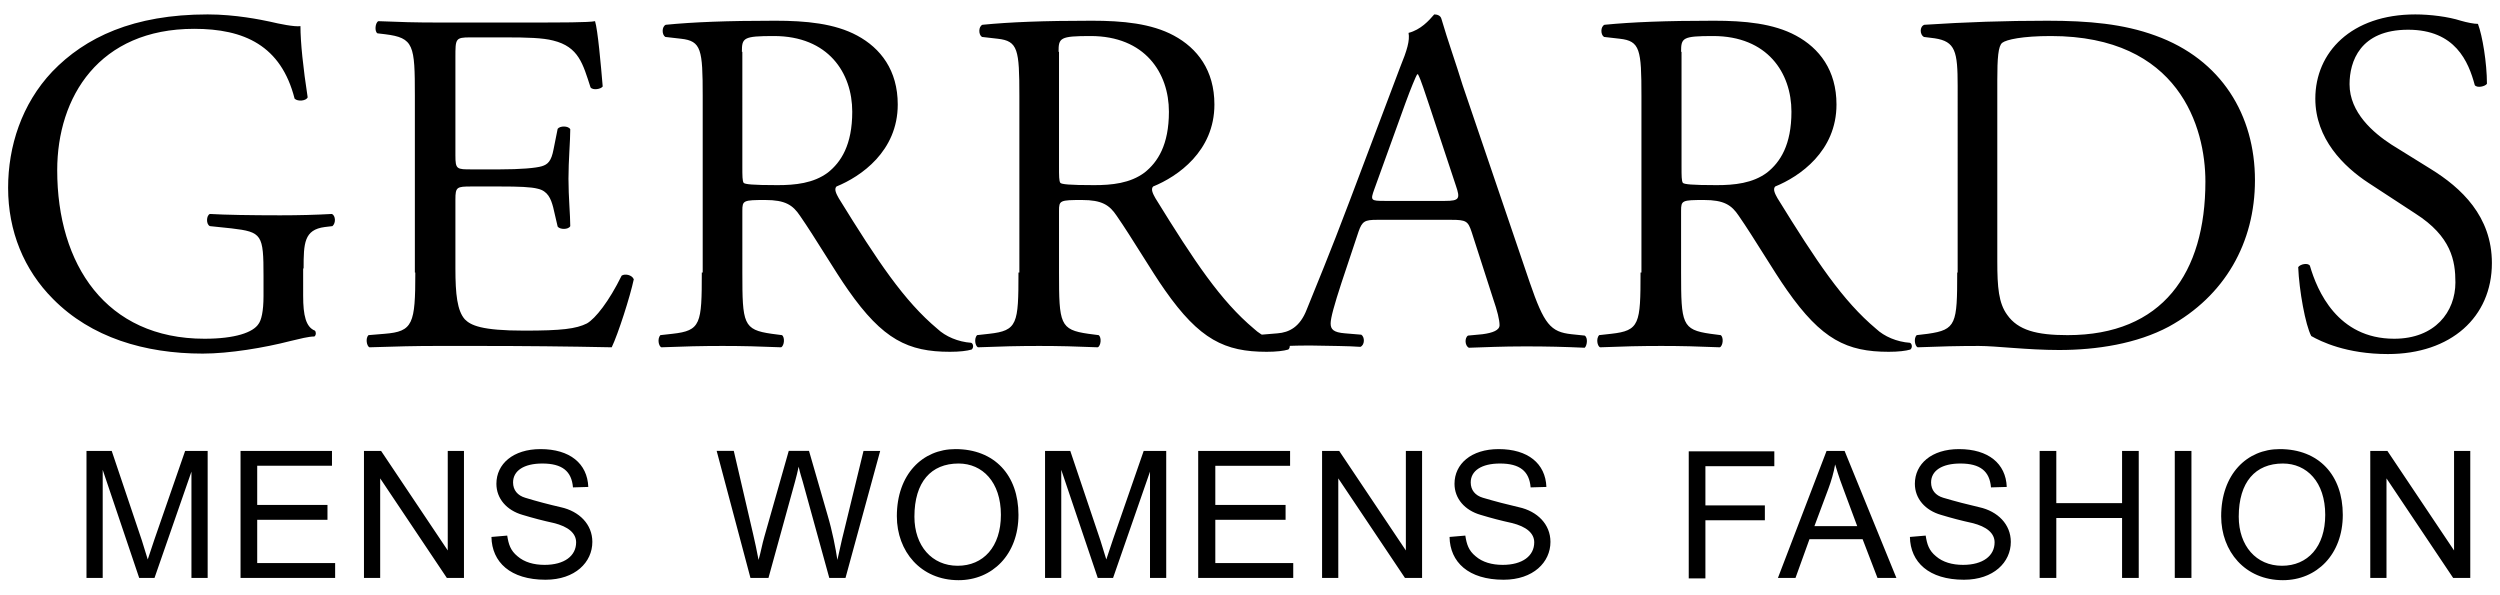 <?xml version="1.0" encoding="utf-8"?>
<!-- Generator: Adobe Illustrator 19.2.1, SVG Export Plug-In . SVG Version: 6.00 Build 0)  -->
<svg version="1.1" id="Layer_1" xmlns="http://www.w3.org/2000/svg" xmlns:xlink="http://www.w3.org/1999/xlink" x="0px" y="0px"
	 viewBox="0 0 555 132" style="enable-background:new 0 0 555 132;" xml:space="preserve">
<g>
	<path d="M22.8,128.3v-24l8.1,24h3.4l8.2-23.6v23.6h3.6v-28.2h-5l-6.8,19.6c-0.4,1.2-0.9,2.7-1.5,4.5c-0.4-1.4-0.9-2.8-1.3-4.2
		l-6.7-19.9h-5.6v28.2H22.8L22.8,128.3z M74.4,128.3V125H57.1v-9.6h15.6v-3.3H57.1v-8.7h16.6v-3.3H53.4v28.2H74.4L74.4,128.3z
		 M84.4,128.3v-22.1l14.8,22.1h3.8v-28.2h-3.6v22.1l-14.8-22.1h-3.8v28.2H84.4L84.4,128.3z M130.6,108.1c-0.2-5.2-4.1-8.4-10.6-8.4
		c-6.1,0-9.8,3.3-9.8,7.7c0,3.3,2.3,5.9,5.8,6.9c2.3,0.7,4.6,1.3,6.9,1.8c3.3,0.8,5,2.3,5,4.3c0,3-2.6,5-7,5c-2.4,0-4.5-0.6-6-1.9
		c-1.6-1.3-2-2.7-2.3-4.6l-3.5,0.3c0.1,5.6,4.2,9.5,12,9.5c6.6,0,10.4-3.9,10.4-8.4c0-3.9-2.9-6.8-7-7.7c-2.6-0.6-5.3-1.3-7.9-2.1
		c-1.7-0.5-2.7-1.7-2.7-3.4c0-2.6,2.4-4.2,6.5-4.2c4.4,0,6.5,1.7,6.8,5.3L130.6,108.1L130.6,108.1z M170.6,128.3l5.9-21.4
		c0.3-1.1,0.6-2.3,0.8-3.3c0.3,1.4,0.7,2.6,0.9,3.3l5.9,21.4h3.6l7.7-28.2h-3.7l-4.4,18.1c-0.5,1.9-0.9,4-1.4,6.1
		c-0.4-2.6-1.1-6.3-2.2-10l-4.1-14.2h-4.5l-5.4,19c-0.5,1.7-0.8,3.5-1.3,5.2c-0.4-2.1-0.8-4-1.2-5.7l-4.3-18.5h-3.8l7.5,28.2H170.6
		L170.6,128.3z M199.1,114.6c0,7.8,5.3,14.2,13.7,14.2c7.5,0,13.3-5.7,13.3-14.5c0-8.8-5.3-14.6-14-14.6
		C204.8,99.7,199.1,105.3,199.1,114.6L199.1,114.6z M203,114.7c0-7.7,3.7-11.8,9.8-11.8c5.3,0,9.4,4.1,9.4,11.4
		c0,7.1-3.9,11.3-9.6,11.3C206.9,125.6,203,121.2,203,114.7L203,114.7z M235.6,128.3v-24l8.1,24h3.4l8.2-23.6v23.6h3.6v-28.2h-5
		l-6.8,19.6c-0.4,1.2-0.9,2.7-1.5,4.5c-0.4-1.4-0.9-2.8-1.3-4.2l-6.7-19.9H232v28.2H235.6L235.6,128.3z M287.1,128.3V125h-17.3v-9.6
		h15.6v-3.3h-15.6v-8.7h16.6v-3.3h-20.4v28.2H287.1L287.1,128.3z M297.1,128.3v-22.1l14.8,22.1h3.8v-28.2h-3.6v22.1l-14.8-22.1h-3.8
		v28.2H297.1L297.1,128.3z M343.3,108.1c-0.2-5.2-4.1-8.4-10.6-8.4c-6.1,0-9.8,3.3-9.8,7.7c0,3.3,2.3,5.9,5.8,6.9
		c2.3,0.7,4.6,1.3,6.9,1.8c3.3,0.8,5,2.3,5,4.3c0,3-2.6,5-7,5c-2.4,0-4.5-0.6-6-1.9c-1.6-1.3-2-2.7-2.3-4.6l-3.5,0.3
		c0.1,5.6,4.2,9.5,12,9.5c6.6,0,10.4-3.9,10.4-8.4c0-3.9-2.9-6.8-7-7.7c-2.6-0.6-5.3-1.3-8-2.1c-1.7-0.5-2.7-1.7-2.7-3.4
		c0-2.6,2.4-4.2,6.5-4.2c4.4,0,6.5,1.7,6.8,5.3L343.3,108.1L343.3,108.1z M378.6,128.3v-12.8h13.2v-3.3h-13.2v-8.7h15.3v-3.3h-19
		v28.2H378.6L378.6,128.3z M398.6,128.3l3.1-8.6h11.8l3.3,8.6h4.2l-11.5-28.2h-4l-10.8,28.2H398.6L398.6,128.3z M405.9,108.5
		c0.6-1.6,1.2-3.6,1.5-5.4c0.8,2.7,1.5,4.6,2,5.9l2.9,7.8h-9.5L405.9,108.5L405.9,108.5z M445.5,108.1c-0.2-5.2-4.1-8.4-10.6-8.4
		c-6.1,0-9.8,3.3-9.8,7.7c0,3.3,2.3,5.9,5.8,6.9c2.3,0.7,4.6,1.3,6.9,1.8c3.3,0.8,5,2.3,5,4.3c0,3-2.6,5-7,5c-2.4,0-4.5-0.6-6-1.9
		c-1.6-1.3-2-2.7-2.3-4.6l-3.5,0.3c0.1,5.6,4.2,9.5,12,9.5c6.6,0,10.4-3.9,10.4-8.4c0-3.9-2.9-6.8-7-7.7c-2.6-0.6-5.3-1.3-8-2.1
		c-1.7-0.5-2.7-1.7-2.7-3.4c0-2.6,2.4-4.2,6.5-4.2c4.4,0,6.5,1.7,6.8,5.3L445.5,108.1L445.5,108.1z M456.5,128.3V115h14.6v13.3h3.7
		v-28.2h-3.7v11.6h-14.6v-11.6h-3.7v28.2H456.5L456.5,128.3z M486.5,128.3v-28.2h-3.7v28.2H486.5L486.5,128.3z M493.1,114.6
		c0,7.8,5.3,14.2,13.7,14.2c7.5,0,13.3-5.7,13.3-14.5c0-8.8-5.3-14.6-14-14.6C498.8,99.7,493.1,105.3,493.1,114.6L493.1,114.6z
		 M497,114.7c0-7.7,3.7-11.8,9.8-11.8c5.3,0,9.4,4.1,9.4,11.4c0,7.1-3.9,11.3-9.6,11.3C500.9,125.6,497,121.2,497,114.7L497,114.7z
		 M529.8,128.3v-22.1l14.8,22.1h3.8v-28.2h-3.6v22.1L530,100.1h-3.8v28.2H529.8L529.8,128.3z"/>
	<path d="M67.4,59.6c0-5.6,0.1-8.6,4.7-9.2l1.7-0.2c0.8-0.7,0.7-2.3-0.1-2.7c-3.6,0.2-7.3,0.3-11.5,0.3c-6.4,0-12.4-0.1-15.6-0.3
		c-0.8,0.3-0.9,2.3,0,2.7l4.8,0.5c6.8,0.8,7.1,1.4,7.1,10.6v4.4c0,3.5-0.5,5.4-1.1,6.2c-1.2,1.9-5.2,3.3-12,3.3
		c-21.9,0-32.7-16.5-32.7-37.4c0-16.3,9.3-31.4,30.4-31.4c11.1,0,19.3,3.7,22.3,15.5c0.7,0.7,2.6,0.5,2.9-0.3
		c-1-6.5-1.6-12.2-1.6-15.8c-1.3,0.2-4.7-0.5-6.8-1c-1.9-0.4-7.6-1.6-13.8-1.6c-16.5,0-27.2,5.1-34.5,12.7
		c-6.8,7.2-9.8,16.6-9.8,25.8c0,9.6,3.5,18.2,10,24.7c8.4,8.5,20.3,12.1,33.2,12.1c5.9,0,13.7-1.3,19.5-2.8c2.1-0.5,4-1,5.3-1
		c0.4-0.3,0.4-1,0.1-1.3c-2-0.8-2.6-3.4-2.6-7.7V59.6L67.4,59.6z M92.2,60.5c0,11.4-0.5,13.1-6.8,13.6l-3.6,0.3
		c-0.7,0.7-0.4,2.4,0.2,2.7c6.4-0.2,10.1-0.3,14.8-0.3h9.8c9.7,0,19.4,0.1,29.2,0.3c1.4-2.9,4.1-11.3,4.9-15.1c-0.4-1-2-1.3-2.7-0.8
		c-2.8,5.7-5.8,9.5-7.7,10.6c-2.4,1.2-5.6,1.6-13.9,1.6c-9.6,0-11.9-1.2-13.2-2.5c-1.7-1.9-2.1-5.6-2.1-11.3V44.3
		c0-2.8,0.3-2.9,3.6-2.9h6.3c4.2,0,6.9,0.1,8.4,0.5c2.2,0.5,2.9,2.2,3.4,4.1l1,4.3c0.5,0.7,2.4,0.7,2.8-0.1c0-2.4-0.4-6.5-0.4-10.5
		c0-4.1,0.4-8.4,0.4-11c-0.4-0.8-2.3-0.8-2.8-0.1l-0.9,4.5c-0.5,2.7-1.3,3.4-2.6,3.8c-1.3,0.4-4.7,0.7-9.3,0.7h-6.3
		c-3.3,0-3.6,0-3.6-3.1V12.7c0-4.1,0-4.4,3.3-4.4h7.8c4.8,0,8.3,0.1,10.6,0.7c5.7,1.4,6.6,5.2,8.3,10.4c0.5,0.7,2.3,0.4,2.7-0.2
		c-0.4-4.8-1.1-12.6-1.7-14.5c-1.3,0.3-7.7,0.3-14.7,0.3H96.9c-4.5,0-8.2-0.1-12.9-0.3c-0.7,0.3-0.9,2.3-0.2,2.7l1.7,0.2
		c6.4,0.8,6.6,2.4,6.6,13.7V60.5L92.2,60.5z M155.8,60.5c0,11.4-0.2,12.9-6.5,13.6l-2.7,0.3c-0.7,0.8-0.4,2.4,0.2,2.7
		c5.1-0.2,9-0.3,13.6-0.3c4.4,0,8.1,0.1,13,0.3c0.7-0.3,0.9-2.2,0.2-2.7l-2.3-0.3c-6.3-0.9-6.5-2.2-6.5-13.6V46.8
		c0-2.3,0.2-2.4,5.1-2.4c4.4,0,6.1,1.1,7.7,3.5c3.4,4.9,7.8,12.4,10.7,16.5c7.7,11,13.3,13.7,22.6,13.7c2.1,0,3.8-0.2,4.8-0.5
		c0.5-0.4,0.4-1.3-0.1-1.5c-2.9-0.2-5.7-1.4-7.5-3.1c-7.4-6.2-13.2-14.9-21.9-29c-0.5-0.9-1.1-2-0.5-2.6c5.4-2.2,13.6-7.8,13.6-18.2
		c0-7.6-3.8-12.5-9-15.3c-5-2.7-11.4-3.3-18.2-3.3c-10.7,0-18.2,0.3-24.3,0.9c-0.9,0.4-0.9,2.2-0.1,2.7l3.5,0.4
		c4.5,0.5,4.8,2.4,4.8,12.7V60.5L155.8,60.5z M164.7,11.5c0-3.1,0.3-3.5,7.1-3.5c12.1,0,17.4,8.2,17.4,16.8c0,7.4-2.5,11.2-5.4,13.5
		c-3.2,2.4-7.3,2.8-11.2,2.8c-5.6,0-7.2-0.2-7.5-0.5c-0.3-0.4-0.3-1.6-0.3-3.6V11.5L164.7,11.5z M226.1,60.5
		c0,11.4-0.2,12.9-6.5,13.6l-2.7,0.3c-0.7,0.8-0.4,2.4,0.2,2.7c5.1-0.2,9-0.3,13.6-0.3c4.4,0,8.1,0.1,13,0.3
		c0.7-0.3,0.9-2.2,0.2-2.7l-2.3-0.3c-6.3-0.9-6.5-2.2-6.5-13.6V46.8c0-2.3,0.2-2.4,5.1-2.4c4.4,0,6.1,1.1,7.7,3.5
		c3.4,4.9,7.8,12.4,10.7,16.5c7.7,11,13.3,13.7,22.6,13.7c2.1,0,3.8-0.2,4.8-0.5c0.5-0.4,0.4-1.3-0.1-1.5c-2.9-0.2-5.7-1.4-7.5-3.1
		c-7.4-6.2-13.2-14.9-21.9-29c-0.5-0.9-1.1-2-0.5-2.6c5.4-2.2,13.6-7.8,13.6-18.2c0-7.6-3.8-12.5-9-15.3c-5-2.7-11.4-3.3-18.2-3.3
		c-10.7,0-18.2,0.3-24.3,0.9c-0.9,0.4-0.9,2.2-0.1,2.7l3.5,0.4c4.5,0.5,4.8,2.4,4.8,12.7V60.5L226.1,60.5z M235,11.5
		c0-3.1,0.3-3.5,7.1-3.5c12.1,0,17.4,8.2,17.4,16.8c0,7.4-2.5,11.2-5.4,13.5c-3.2,2.4-7.3,2.8-11.2,2.8c-5.6,0-7.2-0.2-7.5-0.5
		c-0.3-0.4-0.3-1.6-0.3-3.6V11.5L235,11.5z M331.5,66.4c0.9,2.6,1.4,4.6,1.4,5.8c0,1.1-1.5,1.7-3.8,2l-3.2,0.3
		c-0.8,0.5-0.7,2.3,0.2,2.7c3.2-0.1,7.3-0.3,12.5-0.3c4.9,0,8.7,0.1,13.2,0.3c0.5-0.4,0.8-2.2,0-2.7l-2.9-0.3
		c-4.7-0.5-6.1-2.2-9.3-11.5l-14.9-43.8C323.2,14,321.4,9,320,4.2c-0.2-0.8-1-1-1.6-1c-1.2,1.4-3,3.4-5.7,4.1
		c0.3,1.7-0.3,3.8-1.9,7.7l-11.1,29.4c-4.6,12.2-7.6,19.3-9.6,24.3c-1.5,3.9-3.9,5.1-6.5,5.3l-3.6,0.3c-0.7,0.5-0.4,2.3,0.2,2.7
		c2.9-0.1,6.9-0.3,10.5-0.3c5.1,0.1,8.5,0.1,11.3,0.3c1-0.4,1-2.2,0.2-2.7l-3.6-0.3c-2.6-0.2-3.2-0.9-3.2-2.2c0-1.2,0.8-4.1,2.4-9
		l3.8-11.4c0.8-2.3,1.4-2.6,4.1-2.6h16.5c3.3,0,3.7,0.3,4.5,2.7L331.5,66.4L331.5,66.4z M312,22.9c1.2-3.3,2.3-5.9,2.6-6.4h0.2
		c0.7,1.3,1.6,4.3,2.5,6.9l5.9,17.8c1,2.9,0.8,3.4-2.4,3.4h-13.4c-3.1,0-3.2-0.1-2.3-2.6L312,22.9L312,22.9z M364.2,60.5
		c0,11.4-0.2,12.9-6.5,13.6l-2.7,0.3c-0.7,0.8-0.4,2.4,0.2,2.7c5.1-0.2,9-0.3,13.6-0.3c4.4,0,8.1,0.1,13,0.3
		c0.7-0.3,0.9-2.2,0.2-2.7l-2.3-0.3c-6.3-0.9-6.5-2.2-6.5-13.6V46.8c0-2.3,0.2-2.4,5.1-2.4c4.4,0,6.1,1.1,7.7,3.5
		c3.4,4.9,7.8,12.4,10.7,16.5c7.7,11,13.3,13.7,22.6,13.7c2.1,0,3.8-0.2,4.8-0.5c0.5-0.4,0.4-1.3-0.1-1.5c-2.9-0.2-5.7-1.4-7.5-3.1
		c-7.4-6.2-13.2-14.9-21.9-29c-0.5-0.9-1.1-2-0.5-2.6c5.4-2.2,13.6-7.8,13.6-18.2c0-7.6-3.8-12.5-9-15.3c-5-2.7-11.4-3.3-18.2-3.3
		c-10.7,0-18.2,0.3-24.3,0.9c-0.9,0.4-0.9,2.2-0.1,2.7l3.5,0.4c4.5,0.5,4.8,2.4,4.8,12.7V60.5L364.2,60.5z M373.2,11.5
		c0-3.1,0.3-3.5,7.1-3.5c12.1,0,17.4,8.2,17.4,16.8c0,7.4-2.5,11.2-5.4,13.5c-3.2,2.4-7.3,2.8-11.2,2.8c-5.6,0-7.2-0.2-7.5-0.5
		c-0.3-0.4-0.3-1.6-0.3-3.6V11.5L373.2,11.5z M434.5,60.5c0,11.4-0.2,12.7-6.5,13.6l-2.5,0.3c-0.7,0.7-0.4,2.4,0.2,2.7
		c5.1-0.2,9-0.3,13.6-0.3c3.8,0,10.8,0.9,17.8,0.9c8.4,0,17.3-1.4,24.4-5.2c12.4-6.8,19.1-18.6,19.1-32.5c0-14.4-7.4-26.8-22.1-32.1
		c-7.1-2.6-14.8-3.3-24-3.3c-9.3,0-18.1,0.3-27.3,0.9c-1.1,0.4-1,2.2-0.1,2.7l2.4,0.3c4.6,0.7,5.1,2.9,5.1,10.6V60.5L434.5,60.5z
		 M443.4,17.8c0-4.9,0.2-7.6,1.1-8.3c0.9-0.7,4.4-1.5,10.8-1.5c28.5,0,34.3,20.3,34.3,32.3c0,20.3-9.5,34.1-30.6,34.1
		c-6.9,0-11-1.1-13.4-4.5c-1.9-2.6-2.2-6.1-2.2-11.9V17.8L443.4,17.8z M553.2,58.4c0-10.4-6.8-16.7-13.6-20.9l-8.7-5.4
		c-4-2.6-9.3-7.1-9.3-13.4c0-5,2.3-12.1,13-12.1c10.5,0,13.4,7.1,14.8,12.3c0.5,0.7,2.3,0.3,2.7-0.3c0-4.6-1-10.7-2-13.3
		c-0.9,0-2.4-0.3-3.8-0.7c-2.8-0.9-6.8-1.4-10.1-1.4c-14.2,0-22.2,8.4-22.2,18.7c0,8.9,6.3,15.1,11.8,18.7l10.4,6.8
		c8,5.1,8.9,10.5,8.9,15.3c0,6.5-4.5,12.5-13.6,12.5c-12.6,0-17.1-10.7-18.7-16.2c-0.4-0.7-2.1-0.4-2.6,0.3
		c0.2,5.1,1.6,12.9,2.9,15.3c2.1,1.2,7.8,4,17,4C544.1,78.6,553.2,70.4,553.2,58.4L553.2,58.4z"/>
</g>
</svg>

